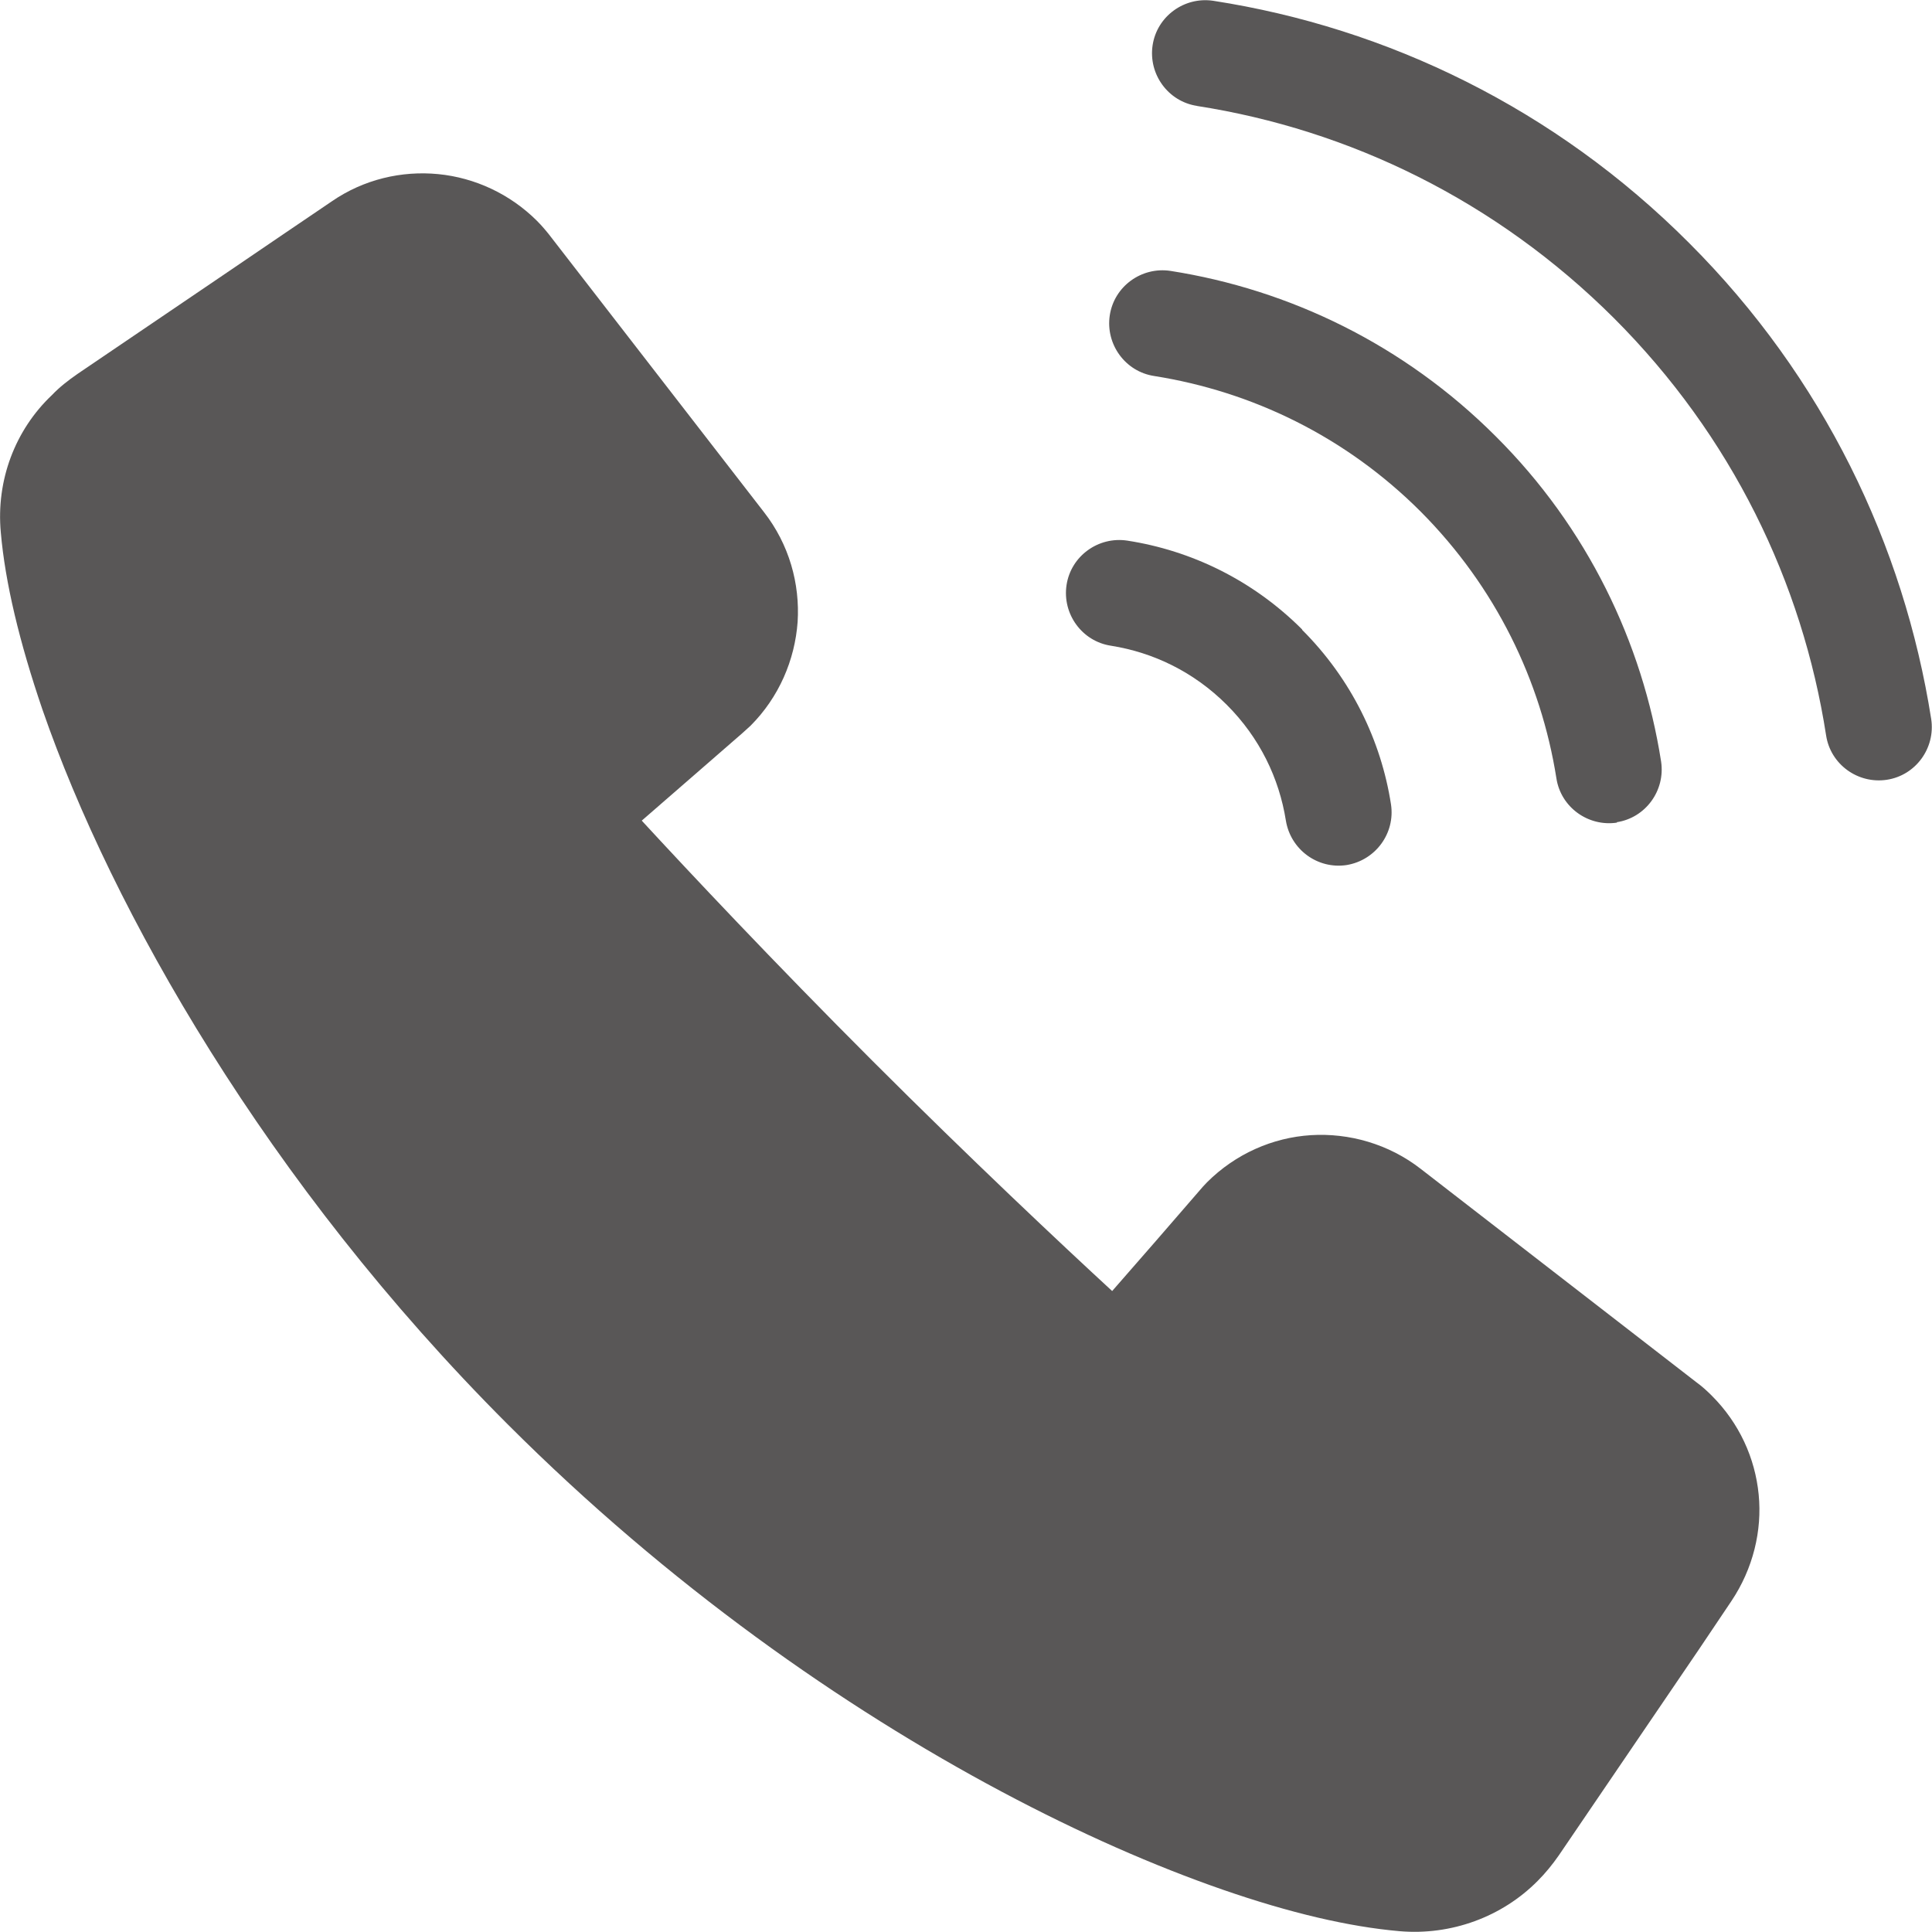 <?xml version="1.0" encoding="UTF-8"?><svg id="_レイヤー_2" xmlns="http://www.w3.org/2000/svg" viewBox="0 0 48.71 48.71"><defs><style>.cls-1{fill:#595757;}</style></defs><g id="content"><g><path class="cls-1" d="M41.81,43.09h0s1.02-1.5,1.02-1.5h0s.82-1.22,.82-1.22h0c.55-.82,.78-1.78,.69-2.69-.09-.92-.49-1.8-1.18-2.49-.12-.12-.25-.24-.39-.34l-6.95-5.38h0c-.81-.63-1.81-.91-2.77-.85-.96,.06-1.9,.47-2.62,1.19-.07,.07-.13,.14-.19,.21l-1.1,1.27h0s-1.1,1.26-1.1,1.26c-1.27-1.17-3.58-3.34-6.05-5.81-2.47-2.47-4.64-4.78-5.81-6.05l1.3-1.13h0s1.23-1.07,1.23-1.07h0c.07-.06,.14-.13,.21-.19,.72-.72,1.12-1.66,1.19-2.62,.06-.96-.21-1.95-.85-2.77l-5.42-7,.04,.05c-.11-.14-.22-.27-.34-.39-.68-.68-1.57-1.09-2.49-1.18-.92-.09-1.88,.13-2.69,.69h0s-1.18,.8-1.18,.8h0s-1.5,1.02-1.5,1.02h0s-3.73,2.53-3.73,2.53h0c-.23,.16-.45,.33-.64,.53C.38,10.84-.1,12.11,.02,13.42h0c.11,1.27,.47,2.77,1.05,4.47,.88,2.54,2.29,5.51,4.24,8.62,1.95,3.11,4.44,6.35,7.49,9.4,4.07,4.07,8.47,7.14,12.45,9.26,1.99,1.06,3.87,1.88,5.57,2.47,1.7,.59,3.2,.94,4.47,1.05h0c1.3,.11,2.58-.36,3.48-1.27,.19-.19,.37-.41,.53-.64l2.51-3.69Z"/><polygon class="cls-1" points="8.33 5.06 8.33 5.06 8.33 5.06 8.33 5.06"/><path class="cls-1" d="M30.17,2.67h0c3.86,.6,7.55,2.39,10.52,5.35,2.97,2.97,4.75,6.66,5.35,10.52,.11,.73,.8,1.23,1.53,1.12,.73-.11,1.23-.8,1.12-1.53-.69-4.39-2.72-8.62-6.1-12C39.21,2.74,34.98,.7,30.59,.02c-.73-.11-1.42,.39-1.53,1.12-.11,.73,.39,1.42,1.12,1.53Z"/><path class="cls-1" d="M40.76,20.73c.73-.11,1.23-.8,1.12-1.53-.47-3-1.86-5.9-4.17-8.2-2.31-2.31-5.2-3.7-8.2-4.17-.73-.11-1.42,.39-1.53,1.12-.11,.73,.39,1.42,1.12,1.53h0c2.46,.39,4.82,1.52,6.72,3.42,1.89,1.9,3.03,4.26,3.42,6.72,.11,.73,.8,1.23,1.53,1.12Z"/><path class="cls-1" d="M32.83,15.87c-1.24-1.24-2.79-1.99-4.41-2.24-.73-.11-1.42,.39-1.53,1.12-.11,.73,.39,1.42,1.12,1.53h0c1.07,.17,2.09,.66,2.92,1.49,.83,.83,1.32,1.85,1.49,2.92,.12,.73,.8,1.23,1.53,1.12,.73-.12,1.23-.8,1.12-1.53-.25-1.61-1-3.16-2.24-4.4Z"/></g></g></svg>